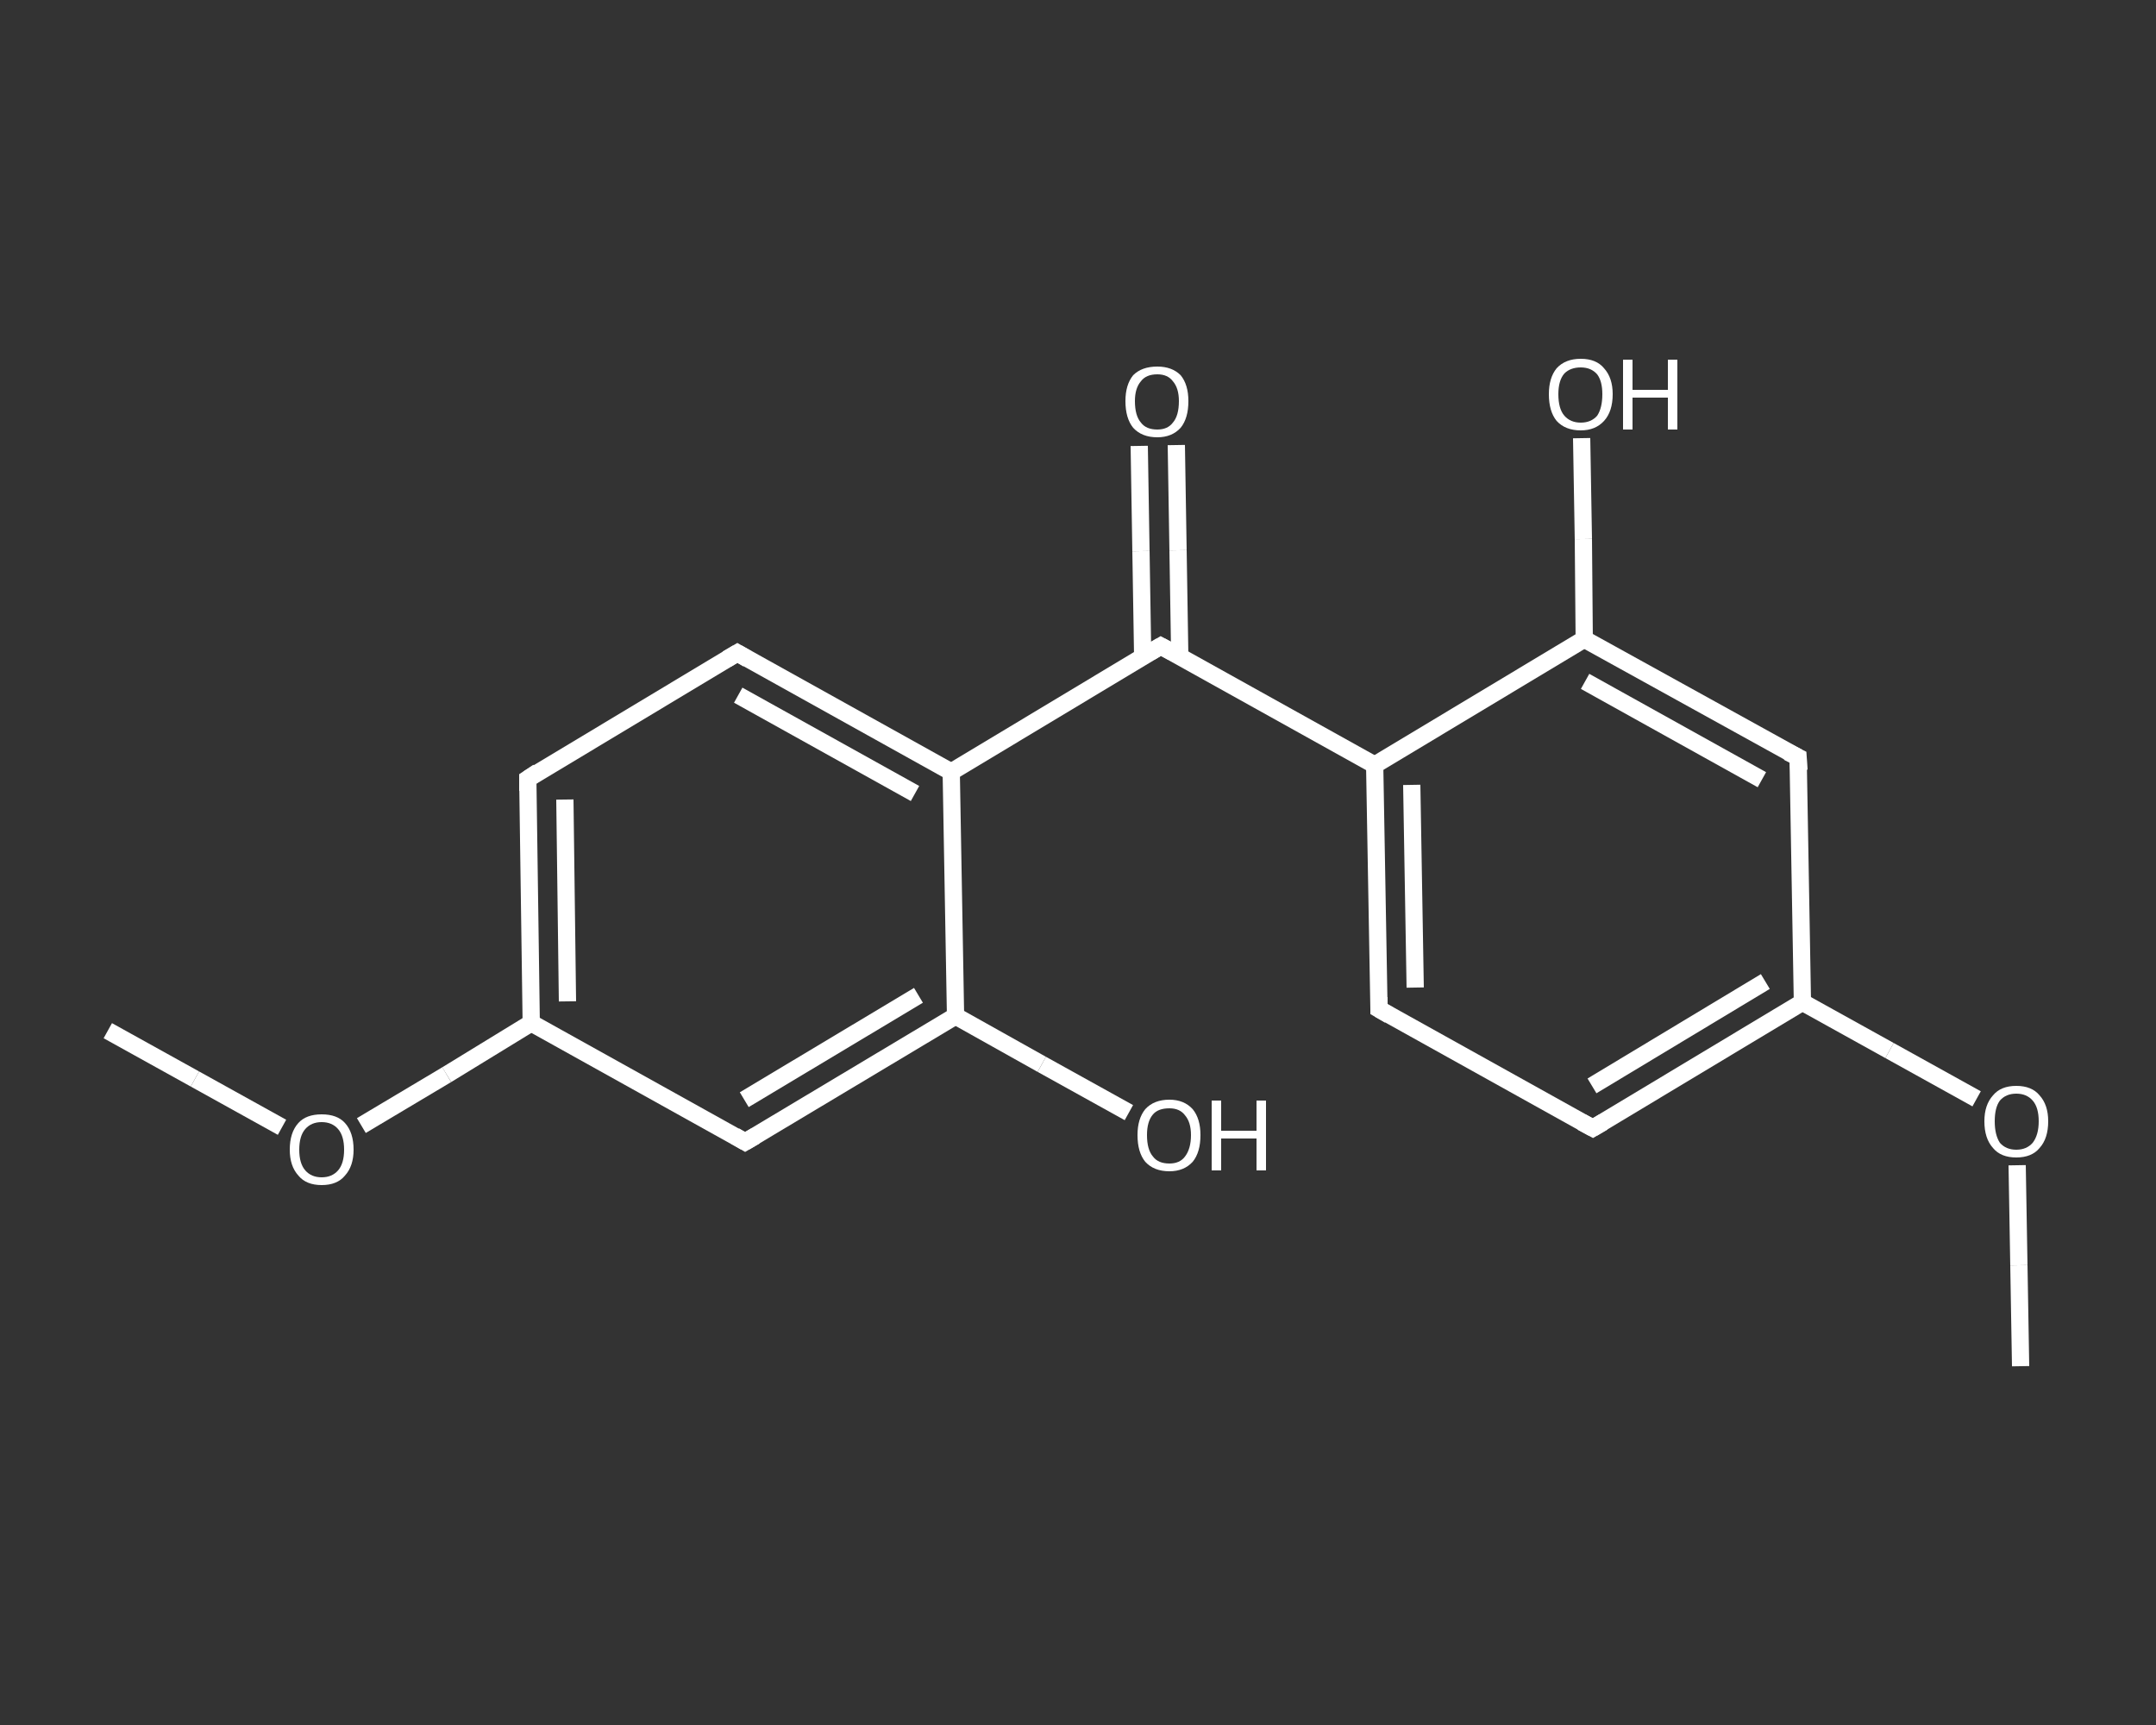 <?xml version='1.0' encoding='iso-8859-1'?>
<svg version='1.1' baseProfile='full'
              xmlns='http://www.w3.org/2000/svg'
                      xmlns:rdkit='http://www.rdkit.org/xml'
                      xmlns:xlink='http://www.w3.org/1999/xlink'
                  xml:space='preserve'
width='250px' height='200px' viewBox='0 0 250 200'>
<rect x="0" y="0" width="250" height="200" fill="#333333" stroke="none"/>
<!-- END OF HEADER -->
<rect style='opacity:1.0;fill:transparent;stroke:none' width='250.0' height='200.0' x='0.0' y='0.0'> </rect>
<path class='bond-0 atom-0 atom-1' d='M 12.5,119.5 L 22.6,125.1' style='fill:none;fill-rule:evenodd;stroke:#FFFFFF;stroke-width:2.0px;stroke-linecap:butt;stroke-linejoin:miter;stroke-opacity:1' />
<path class='bond-0 atom-0 atom-1' d='M 22.6,125.1 L 32.7,130.7' style='fill:none;fill-rule:evenodd;stroke:#FFFFFF;stroke-width:2.0px;stroke-linecap:butt;stroke-linejoin:miter;stroke-opacity:1' />
<path class='bond-1 atom-1 atom-2' d='M 41.9,130.5 L 51.8,124.6' style='fill:none;fill-rule:evenodd;stroke:#FFFFFF;stroke-width:2.0px;stroke-linecap:butt;stroke-linejoin:miter;stroke-opacity:1' />
<path class='bond-1 atom-1 atom-2' d='M 51.8,124.6 L 61.6,118.6' style='fill:none;fill-rule:evenodd;stroke:#FFFFFF;stroke-width:2.0px;stroke-linecap:butt;stroke-linejoin:miter;stroke-opacity:1' />
<path class='bond-2 atom-2 atom-3' d='M 61.6,118.6 L 61.2,90.3' style='fill:none;fill-rule:evenodd;stroke:#FFFFFF;stroke-width:2.0px;stroke-linecap:butt;stroke-linejoin:miter;stroke-opacity:1' />
<path class='bond-2 atom-2 atom-3' d='M 65.8,116.1 L 65.5,92.7' style='fill:none;fill-rule:evenodd;stroke:#FFFFFF;stroke-width:2.0px;stroke-linecap:butt;stroke-linejoin:miter;stroke-opacity:1' />
<path class='bond-3 atom-3 atom-4' d='M 61.2,90.3 L 85.5,75.7' style='fill:none;fill-rule:evenodd;stroke:#FFFFFF;stroke-width:2.0px;stroke-linecap:butt;stroke-linejoin:miter;stroke-opacity:1' />
<path class='bond-4 atom-4 atom-5' d='M 85.5,75.7 L 110.3,89.5' style='fill:none;fill-rule:evenodd;stroke:#FFFFFF;stroke-width:2.0px;stroke-linecap:butt;stroke-linejoin:miter;stroke-opacity:1' />
<path class='bond-4 atom-4 atom-5' d='M 85.6,80.6 L 106.1,92.0' style='fill:none;fill-rule:evenodd;stroke:#FFFFFF;stroke-width:2.0px;stroke-linecap:butt;stroke-linejoin:miter;stroke-opacity:1' />
<path class='bond-5 atom-5 atom-6' d='M 110.3,89.5 L 134.6,74.9' style='fill:none;fill-rule:evenodd;stroke:#FFFFFF;stroke-width:2.0px;stroke-linecap:butt;stroke-linejoin:miter;stroke-opacity:1' />
<path class='bond-6 atom-6 atom-7' d='M 136.8,76.1 L 136.6,63.8' style='fill:none;fill-rule:evenodd;stroke:#FFFFFF;stroke-width:2.0px;stroke-linecap:butt;stroke-linejoin:miter;stroke-opacity:1' />
<path class='bond-6 atom-6 atom-7' d='M 136.6,63.8 L 136.4,51.6' style='fill:none;fill-rule:evenodd;stroke:#FFFFFF;stroke-width:2.0px;stroke-linecap:butt;stroke-linejoin:miter;stroke-opacity:1' />
<path class='bond-6 atom-6 atom-7' d='M 132.5,76.1 L 132.3,63.9' style='fill:none;fill-rule:evenodd;stroke:#FFFFFF;stroke-width:2.0px;stroke-linecap:butt;stroke-linejoin:miter;stroke-opacity:1' />
<path class='bond-6 atom-6 atom-7' d='M 132.3,63.9 L 132.1,51.7' style='fill:none;fill-rule:evenodd;stroke:#FFFFFF;stroke-width:2.0px;stroke-linecap:butt;stroke-linejoin:miter;stroke-opacity:1' />
<path class='bond-7 atom-6 atom-8' d='M 134.6,74.9 L 159.4,88.7' style='fill:none;fill-rule:evenodd;stroke:#FFFFFF;stroke-width:2.0px;stroke-linecap:butt;stroke-linejoin:miter;stroke-opacity:1' />
<path class='bond-8 atom-8 atom-9' d='M 159.4,88.7 L 159.9,117.0' style='fill:none;fill-rule:evenodd;stroke:#FFFFFF;stroke-width:2.0px;stroke-linecap:butt;stroke-linejoin:miter;stroke-opacity:1' />
<path class='bond-8 atom-8 atom-9' d='M 163.7,91.0 L 164.1,114.5' style='fill:none;fill-rule:evenodd;stroke:#FFFFFF;stroke-width:2.0px;stroke-linecap:butt;stroke-linejoin:miter;stroke-opacity:1' />
<path class='bond-9 atom-9 atom-10' d='M 159.9,117.0 L 184.7,130.8' style='fill:none;fill-rule:evenodd;stroke:#FFFFFF;stroke-width:2.0px;stroke-linecap:butt;stroke-linejoin:miter;stroke-opacity:1' />
<path class='bond-10 atom-10 atom-11' d='M 184.7,130.8 L 209.0,116.2' style='fill:none;fill-rule:evenodd;stroke:#FFFFFF;stroke-width:2.0px;stroke-linecap:butt;stroke-linejoin:miter;stroke-opacity:1' />
<path class='bond-10 atom-10 atom-11' d='M 184.6,125.9 L 204.7,113.8' style='fill:none;fill-rule:evenodd;stroke:#FFFFFF;stroke-width:2.0px;stroke-linecap:butt;stroke-linejoin:miter;stroke-opacity:1' />
<path class='bond-11 atom-11 atom-12' d='M 209.0,116.2 L 219.1,121.8' style='fill:none;fill-rule:evenodd;stroke:#FFFFFF;stroke-width:2.0px;stroke-linecap:butt;stroke-linejoin:miter;stroke-opacity:1' />
<path class='bond-11 atom-11 atom-12' d='M 219.1,121.8 L 229.2,127.4' style='fill:none;fill-rule:evenodd;stroke:#FFFFFF;stroke-width:2.0px;stroke-linecap:butt;stroke-linejoin:miter;stroke-opacity:1' />
<path class='bond-12 atom-12 atom-13' d='M 233.9,135.1 L 234.1,146.7' style='fill:none;fill-rule:evenodd;stroke:#FFFFFF;stroke-width:2.0px;stroke-linecap:butt;stroke-linejoin:miter;stroke-opacity:1' />
<path class='bond-12 atom-12 atom-13' d='M 234.1,146.7 L 234.3,158.4' style='fill:none;fill-rule:evenodd;stroke:#FFFFFF;stroke-width:2.0px;stroke-linecap:butt;stroke-linejoin:miter;stroke-opacity:1' />
<path class='bond-13 atom-11 atom-14' d='M 209.0,116.2 L 208.5,87.8' style='fill:none;fill-rule:evenodd;stroke:#FFFFFF;stroke-width:2.0px;stroke-linecap:butt;stroke-linejoin:miter;stroke-opacity:1' />
<path class='bond-14 atom-14 atom-15' d='M 208.5,87.8 L 183.7,74.1' style='fill:none;fill-rule:evenodd;stroke:#FFFFFF;stroke-width:2.0px;stroke-linecap:butt;stroke-linejoin:miter;stroke-opacity:1' />
<path class='bond-14 atom-14 atom-15' d='M 204.3,90.4 L 183.8,79.0' style='fill:none;fill-rule:evenodd;stroke:#FFFFFF;stroke-width:2.0px;stroke-linecap:butt;stroke-linejoin:miter;stroke-opacity:1' />
<path class='bond-15 atom-15 atom-16' d='M 183.7,74.1 L 183.6,62.5' style='fill:none;fill-rule:evenodd;stroke:#FFFFFF;stroke-width:2.0px;stroke-linecap:butt;stroke-linejoin:miter;stroke-opacity:1' />
<path class='bond-15 atom-15 atom-16' d='M 183.6,62.5 L 183.4,50.8' style='fill:none;fill-rule:evenodd;stroke:#FFFFFF;stroke-width:2.0px;stroke-linecap:butt;stroke-linejoin:miter;stroke-opacity:1' />
<path class='bond-16 atom-5 atom-17' d='M 110.3,89.5 L 110.8,117.8' style='fill:none;fill-rule:evenodd;stroke:#FFFFFF;stroke-width:2.0px;stroke-linecap:butt;stroke-linejoin:miter;stroke-opacity:1' />
<path class='bond-17 atom-17 atom-18' d='M 110.8,117.8 L 120.8,123.4' style='fill:none;fill-rule:evenodd;stroke:#FFFFFF;stroke-width:2.0px;stroke-linecap:butt;stroke-linejoin:miter;stroke-opacity:1' />
<path class='bond-17 atom-17 atom-18' d='M 120.8,123.4 L 130.9,129.0' style='fill:none;fill-rule:evenodd;stroke:#FFFFFF;stroke-width:2.0px;stroke-linecap:butt;stroke-linejoin:miter;stroke-opacity:1' />
<path class='bond-18 atom-17 atom-19' d='M 110.8,117.8 L 86.4,132.4' style='fill:none;fill-rule:evenodd;stroke:#FFFFFF;stroke-width:2.0px;stroke-linecap:butt;stroke-linejoin:miter;stroke-opacity:1' />
<path class='bond-18 atom-17 atom-19' d='M 106.5,115.4 L 86.3,127.5' style='fill:none;fill-rule:evenodd;stroke:#FFFFFF;stroke-width:2.0px;stroke-linecap:butt;stroke-linejoin:miter;stroke-opacity:1' />
<path class='bond-19 atom-19 atom-2' d='M 86.4,132.4 L 61.6,118.6' style='fill:none;fill-rule:evenodd;stroke:#FFFFFF;stroke-width:2.0px;stroke-linecap:butt;stroke-linejoin:miter;stroke-opacity:1' />
<path class='bond-20 atom-15 atom-8' d='M 183.7,74.1 L 159.4,88.7' style='fill:none;fill-rule:evenodd;stroke:#FFFFFF;stroke-width:2.0px;stroke-linecap:butt;stroke-linejoin:miter;stroke-opacity:1' />
<path d='M 61.2,91.7 L 61.2,90.3 L 62.4,89.5' style='fill:none;stroke:#FFFFFF;stroke-width:2.0px;stroke-linecap:butt;stroke-linejoin:miter;stroke-opacity:1;' />
<path d='M 84.3,76.4 L 85.5,75.7 L 86.7,76.4' style='fill:none;stroke:#FFFFFF;stroke-width:2.0px;stroke-linecap:butt;stroke-linejoin:miter;stroke-opacity:1;' />
<path d='M 133.4,75.6 L 134.6,74.9 L 135.9,75.6' style='fill:none;stroke:#FFFFFF;stroke-width:2.0px;stroke-linecap:butt;stroke-linejoin:miter;stroke-opacity:1;' />
<path d='M 159.9,115.6 L 159.9,117.0 L 161.1,117.7' style='fill:none;stroke:#FFFFFF;stroke-width:2.0px;stroke-linecap:butt;stroke-linejoin:miter;stroke-opacity:1;' />
<path d='M 183.4,130.1 L 184.7,130.8 L 185.9,130.1' style='fill:none;stroke:#FFFFFF;stroke-width:2.0px;stroke-linecap:butt;stroke-linejoin:miter;stroke-opacity:1;' />
<path d='M 208.6,89.3 L 208.5,87.8 L 207.3,87.2' style='fill:none;stroke:#FFFFFF;stroke-width:2.0px;stroke-linecap:butt;stroke-linejoin:miter;stroke-opacity:1;' />
<path d='M 87.6,131.7 L 86.4,132.4 L 85.2,131.7' style='fill:none;stroke:#FFFFFF;stroke-width:2.0px;stroke-linecap:butt;stroke-linejoin:miter;stroke-opacity:1;' />
<path class='atom-1' d='M 33.6 133.3
Q 33.6 131.3, 34.6 130.2
Q 35.5 129.2, 37.3 129.2
Q 39.1 129.2, 40.0 130.2
Q 41.0 131.3, 41.0 133.3
Q 41.0 135.2, 40.0 136.3
Q 39.1 137.4, 37.3 137.4
Q 35.5 137.4, 34.6 136.3
Q 33.6 135.2, 33.6 133.3
M 37.3 136.5
Q 38.5 136.5, 39.2 135.7
Q 39.9 134.9, 39.9 133.3
Q 39.9 131.7, 39.2 130.9
Q 38.5 130.1, 37.3 130.1
Q 36.1 130.1, 35.4 130.9
Q 34.7 131.7, 34.7 133.3
Q 34.7 134.9, 35.4 135.7
Q 36.1 136.5, 37.3 136.5
' fill='#FFFFFF'/>
<path class='atom-7' d='M 130.5 46.5
Q 130.5 44.6, 131.4 43.5
Q 132.4 42.5, 134.2 42.5
Q 135.9 42.5, 136.9 43.5
Q 137.8 44.6, 137.8 46.5
Q 137.8 48.5, 136.9 49.6
Q 135.9 50.7, 134.2 50.7
Q 132.4 50.7, 131.4 49.6
Q 130.5 48.5, 130.5 46.5
M 134.2 49.8
Q 135.4 49.8, 136.0 49.0
Q 136.7 48.2, 136.7 46.5
Q 136.7 45.0, 136.0 44.2
Q 135.4 43.4, 134.2 43.4
Q 132.9 43.4, 132.3 44.2
Q 131.6 45.0, 131.6 46.5
Q 131.6 48.2, 132.3 49.0
Q 132.9 49.8, 134.2 49.8
' fill='#FFFFFF'/>
<path class='atom-12' d='M 230.1 130.0
Q 230.1 128.1, 231.1 127.0
Q 232.0 125.9, 233.8 125.9
Q 235.6 125.9, 236.5 127.0
Q 237.5 128.1, 237.5 130.0
Q 237.5 132.0, 236.5 133.1
Q 235.6 134.2, 233.8 134.2
Q 232.0 134.2, 231.1 133.1
Q 230.1 132.0, 230.1 130.0
M 233.8 133.3
Q 235.0 133.3, 235.7 132.5
Q 236.4 131.6, 236.4 130.0
Q 236.4 128.4, 235.7 127.6
Q 235.0 126.8, 233.8 126.8
Q 232.6 126.8, 231.9 127.6
Q 231.3 128.4, 231.3 130.0
Q 231.3 131.6, 231.9 132.5
Q 232.6 133.3, 233.8 133.3
' fill='#FFFFFF'/>
<path class='atom-16' d='M 179.6 45.7
Q 179.6 43.8, 180.5 42.7
Q 181.5 41.6, 183.3 41.6
Q 185.1 41.6, 186.0 42.7
Q 187.0 43.8, 187.0 45.7
Q 187.0 47.7, 186.0 48.8
Q 185.0 49.9, 183.3 49.9
Q 181.5 49.9, 180.5 48.8
Q 179.6 47.7, 179.6 45.7
M 183.3 49.0
Q 184.5 49.0, 185.2 48.2
Q 185.8 47.3, 185.8 45.7
Q 185.8 44.2, 185.2 43.4
Q 184.5 42.6, 183.3 42.6
Q 182.1 42.6, 181.4 43.3
Q 180.7 44.1, 180.7 45.7
Q 180.7 47.4, 181.4 48.2
Q 182.1 49.0, 183.3 49.0
' fill='#FFFFFF'/>
<path class='atom-16' d='M 188.2 41.7
L 189.3 41.7
L 189.3 45.2
L 193.4 45.2
L 193.4 41.7
L 194.5 41.7
L 194.5 49.8
L 193.4 49.8
L 193.4 46.1
L 189.3 46.1
L 189.3 49.8
L 188.2 49.8
L 188.2 41.7
' fill='#FFFFFF'/>
<path class='atom-18' d='M 131.9 131.6
Q 131.9 129.7, 132.8 128.6
Q 133.8 127.5, 135.6 127.5
Q 137.3 127.5, 138.3 128.6
Q 139.2 129.7, 139.2 131.6
Q 139.2 133.6, 138.3 134.7
Q 137.3 135.8, 135.6 135.8
Q 133.8 135.8, 132.8 134.7
Q 131.9 133.6, 131.9 131.6
M 135.6 134.9
Q 136.8 134.9, 137.4 134.1
Q 138.1 133.2, 138.1 131.6
Q 138.1 130.1, 137.4 129.3
Q 136.8 128.5, 135.6 128.5
Q 134.3 128.5, 133.7 129.2
Q 133.0 130.0, 133.0 131.6
Q 133.0 133.3, 133.7 134.1
Q 134.3 134.9, 135.6 134.9
' fill='#FFFFFF'/>
<path class='atom-18' d='M 140.5 127.6
L 141.6 127.6
L 141.6 131.1
L 145.7 131.1
L 145.7 127.6
L 146.8 127.6
L 146.8 135.7
L 145.7 135.7
L 145.7 132.0
L 141.6 132.0
L 141.6 135.7
L 140.5 135.7
L 140.5 127.6
' fill='#FFFFFF'/>
</svg>
